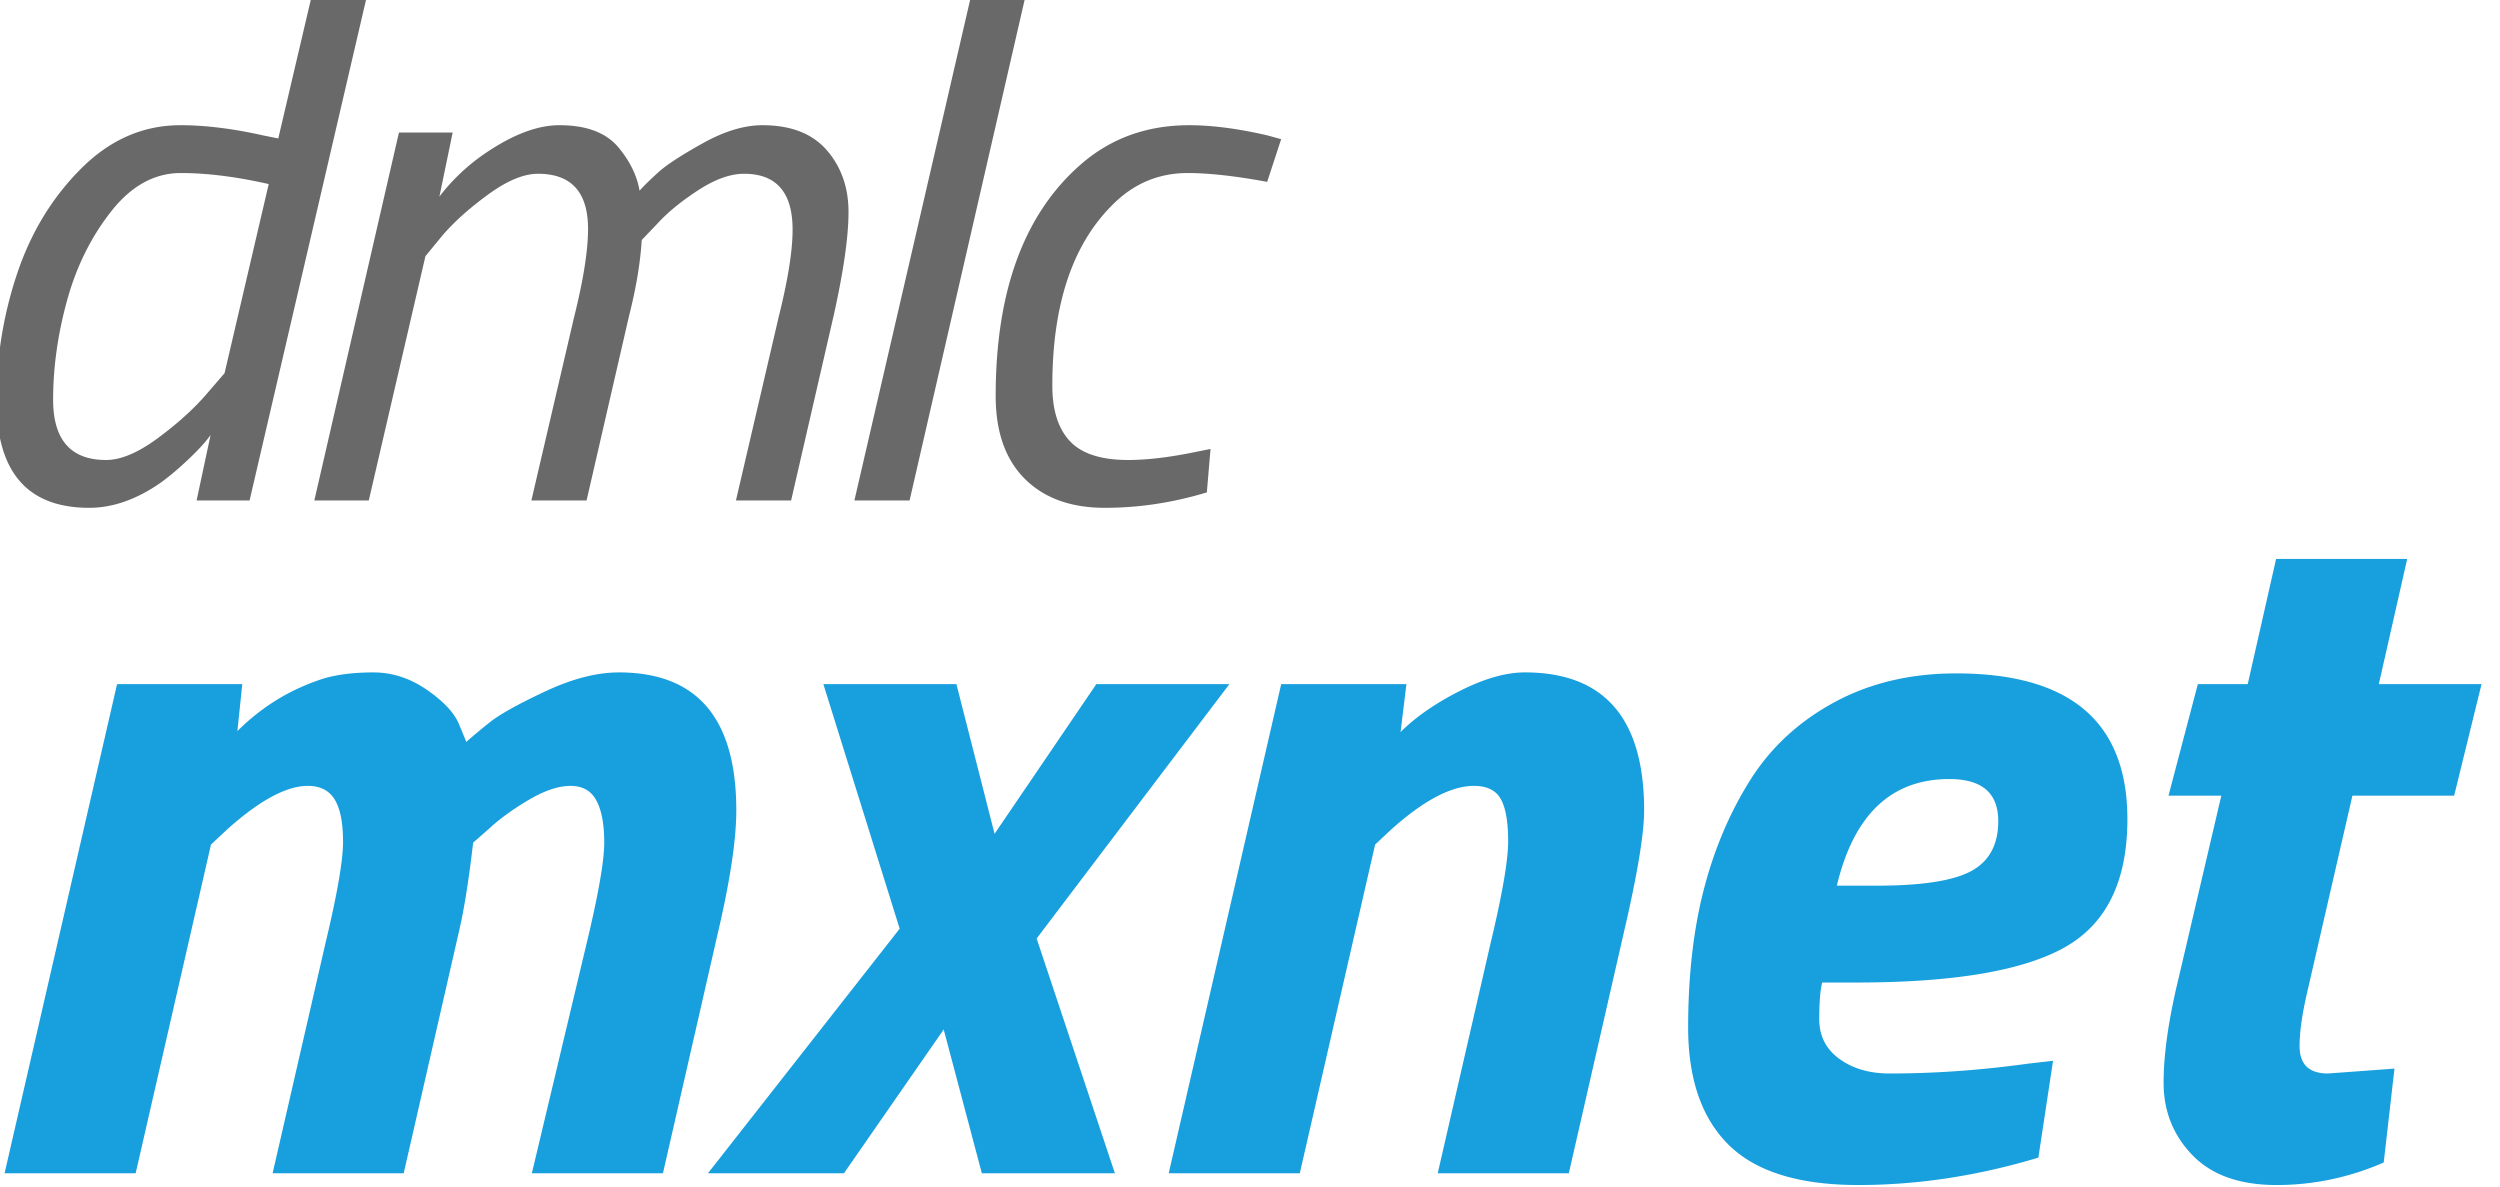 <svg viewBox="0 0 299 142" xmlns="http://www.w3.org/2000/svg" fill-rule="evenodd" clip-rule="evenodd" stroke-linejoin="round" stroke-miterlimit="1.414"><path d="M10.666 60.735c-7.392 0-11.088-4.283-11.088-12.848a47.55 47.55 0 0 1 2.464-15.136c1.643-4.928 4.195-9.123 7.656-12.584 3.461-3.46 7.421-5.192 11.88-5.192 2.992 0 6.307.411 9.944 1.232l1.76.352 4.664-19.888h6.6L29.85 59.855h-6.336l1.672-7.832c-.528.763-1.393 1.716-2.596 2.86s-2.332 2.097-3.388 2.86c-2.875 1.995-5.72 2.992-8.536 2.992zm21.472-38.72c-3.872-.88-7.377-1.32-10.516-1.32-3.139 0-5.91 1.525-8.316 4.576-2.405 3.051-4.165 6.6-5.28 10.648-1.115 4.048-1.672 8.008-1.672 11.88 0 4.811 2.112 7.216 6.336 7.216 1.76 0 3.813-.865 6.16-2.596 2.347-1.73 4.283-3.476 5.808-5.236l2.2-2.552 5.28-22.616zM70.33 27.383c0-4.4-1.995-6.6-5.984-6.6-1.7 0-3.68.821-5.94 2.464-2.259 1.643-4.092 3.285-5.5 4.928l-2.024 2.464-6.776 29.216h-6.512l10.12-44h6.424l-1.584 7.656a23.854 23.854 0 0 1 4.752-4.664c3.58-2.58 6.776-3.872 9.592-3.872 3.285 0 5.661.91 7.128 2.728 1.35 1.643 2.171 3.344 2.464 5.104.528-.587 1.276-1.32 2.244-2.2.968-.88 2.743-2.039 5.324-3.476 2.581-1.437 4.957-2.156 7.128-2.156 3.403 0 5.97.997 7.7 2.992 1.731 1.995 2.596 4.46 2.596 7.392 0 2.933-.587 7.04-1.76 12.32l-5.104 22.176h-6.6l5.104-21.912c1.115-4.459 1.672-7.949 1.672-10.472 0-4.459-1.936-6.688-5.808-6.688-1.643 0-3.476.66-5.5 1.98-2.024 1.32-3.652 2.655-4.884 4.004l-1.848 1.936c-.176 2.757-.675 5.75-1.496 8.976l-5.104 22.176h-6.6l5.104-21.912c1.115-4.459 1.672-7.979 1.672-10.56zM102.186 59.855l14.608-63.184h6.512l-14.52 63.184h-6.6zM142.226 14.975c2.757 0 5.896.411 9.416 1.232l1.584.44-1.672 5.104c-3.813-.704-6.98-1.056-9.504-1.056-3.52 0-6.54 1.291-9.064 3.872-4.752 4.752-7.128 11.94-7.128 21.56 0 2.933.704 5.148 2.112 6.644 1.408 1.496 3.725 2.244 6.952 2.244 2.288 0 4.987-.323 8.096-.968l1.76-.352-.44 5.192c-4.048 1.232-8.11 1.848-12.188 1.848-4.077 0-7.275-1.159-9.592-3.476s-3.476-5.617-3.476-9.9c0-12.555 3.403-21.795 10.208-27.72 3.58-3.109 7.891-4.664 12.936-4.664z" fill="#6a6969" fill-rule="nonzero"/><g><path d="M38.922 112.83c1.404-5.85 2.106-9.907 2.106-12.169 0-2.262-.331-3.939-.994-5.03-.663-1.093-1.736-1.639-3.218-1.639-2.574 0-5.811 1.755-9.711 5.265l-1.872 1.755-9.01 39.312H.547L14 81.824h14.976l-.585 5.616c2.964-2.964 6.435-5.07 10.413-6.318 1.638-.468 3.588-.702 5.85-.702 2.262 0 4.407.702 6.435 2.106 2.028 1.404 3.315 2.808 3.86 4.212l.82 1.99a73.355 73.355 0 0 1 2.808-2.34c1.17-.937 3.374-2.166 6.611-3.687 3.237-1.52 6.181-2.28 8.833-2.28 9.36 0 14.04 5.498 14.04 16.496 0 3.51-.741 8.424-2.223 14.742l-6.552 28.665H63.609l6.552-27.495c1.404-5.85 2.106-9.867 2.106-12.05 0-2.185-.312-3.862-.936-5.032-.624-1.17-1.657-1.755-3.1-1.755s-3.12.565-5.031 1.696c-1.911 1.131-3.491 2.282-4.74 3.452l-1.871 1.638c-.546 4.68-1.131 8.307-1.755 10.881l-6.552 28.665H32.604l6.318-27.495zM98.475 81.824h15.912l4.563 17.901 12.168-17.9h15.912l-23.049 30.42 9.36 28.08H117.43l-4.563-17.2-11.934 17.2H84.67l22.932-29.25-9.126-29.25zM182.364 80.42c9.516 0 14.274 5.5 14.274 16.497 0 2.808-.819 7.722-2.457 14.742l-6.552 28.665h-15.678l6.318-27.495c1.404-5.85 2.106-9.926 2.106-12.227 0-2.3-.292-3.978-.877-5.03-.585-1.054-1.658-1.58-3.218-1.58-2.73 0-6.045 1.755-9.945 5.265l-1.872 1.755-9.009 39.312h-15.678l13.455-58.5h14.976l-.702 5.733c1.794-1.794 4.154-3.432 7.08-4.914 2.924-1.482 5.517-2.223 7.78-2.223zM219.98 126.635c1.6 1.17 3.607 1.755 6.025 1.755 5.382 0 10.881-.39 16.497-1.17l3.042-.35-1.755 11.582c-7.254 2.184-14.43 3.276-21.528 3.276-7.098 0-12.265-1.599-15.502-4.797-3.237-3.198-4.856-7.878-4.856-14.04 0-6.162.624-11.66 1.872-16.497 1.248-4.836 3.101-9.204 5.558-13.104 2.457-3.9 5.811-7 10.062-9.302 4.251-2.3 9.106-3.45 14.566-3.45 13.65 0 20.476 5.81 20.476 17.432 0 7.41-2.497 12.52-7.489 15.327-4.992 2.808-13.299 4.212-24.92 4.212h-4.096c-.234.936-.35 2.398-.35 4.387 0 1.99.8 3.57 2.398 4.74zm4.504-20.709c5.382 0 9.146-.585 11.291-1.755 2.145-1.17 3.217-3.159 3.217-5.967 0-3.354-1.95-5.03-5.85-5.03-6.942 0-11.427 4.25-13.455 12.752h4.797zM275.029 125.114c0 2.184 1.13 3.276 3.393 3.276l7.956-.585-1.287 11.232c-4.134 1.794-8.404 2.691-12.811 2.691s-7.761-1.19-10.062-3.569c-2.301-2.379-3.452-5.265-3.452-8.658s.585-7.507 1.755-12.343l5.148-21.996h-6.318l3.51-13.338h5.967l3.393-14.976h15.678l-3.393 14.976h12.285l-3.276 13.338h-12.168l-5.382 23.4c-.624 2.652-.936 4.836-.936 6.552z" fill="#189fdd" fill-rule="nonzero"/></g></svg>